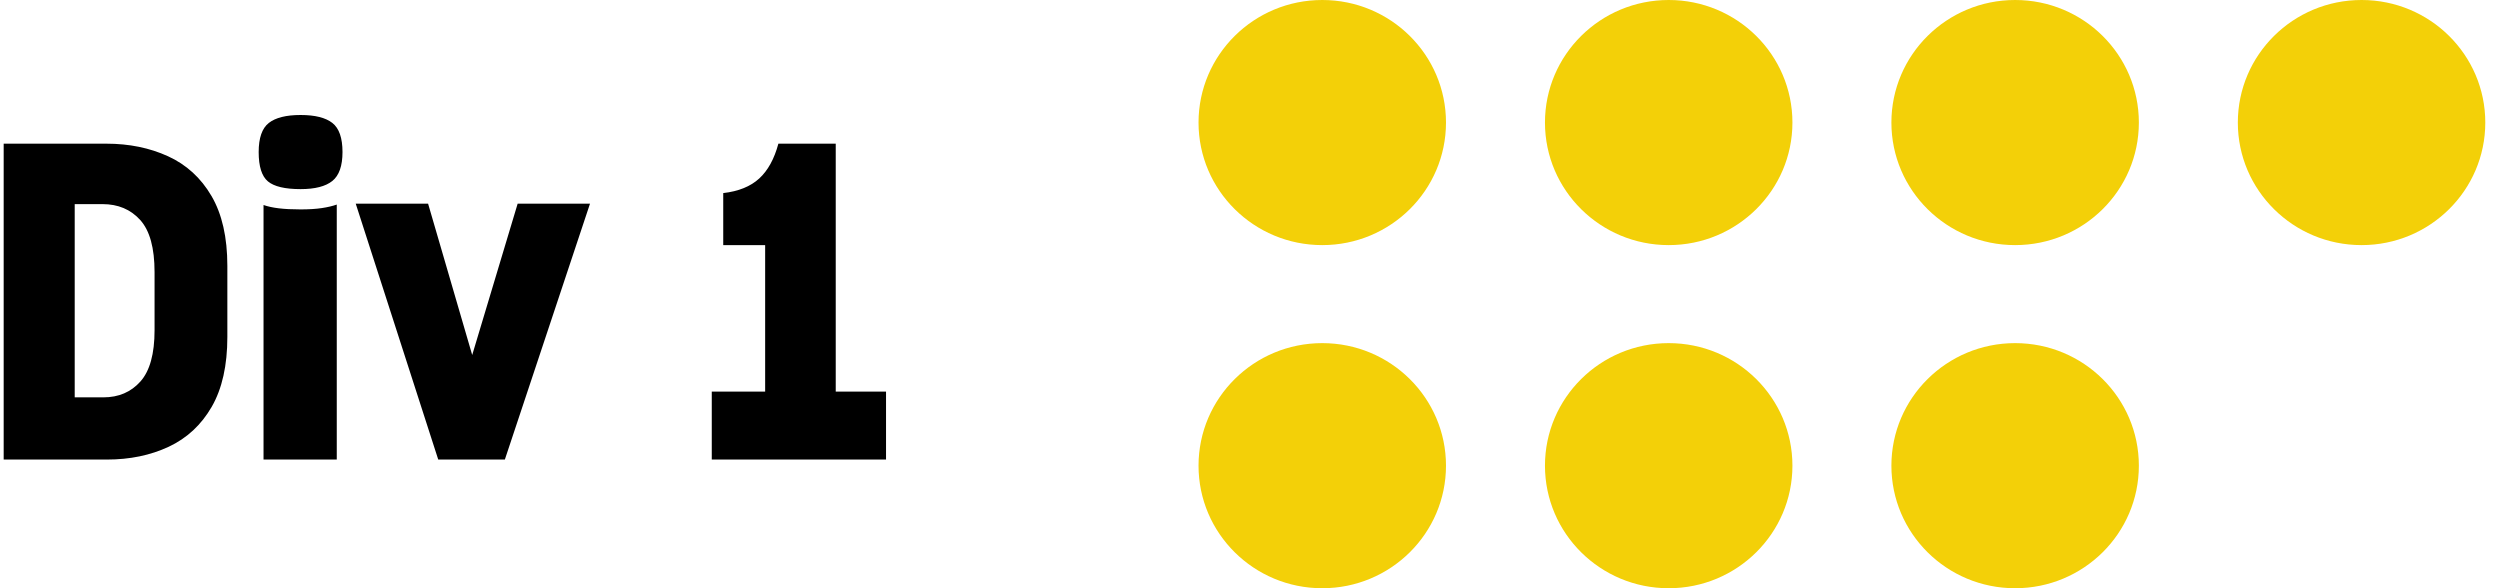 <?xml version="1.0" encoding="UTF-8"?>
<svg width="136px" height="32px" viewBox="0 0 136 32" version="1.1" xmlns="http://www.w3.org/2000/svg" xmlns:xlink="http://www.w3.org/1999/xlink">
    <title>Icon</title>
    <g id="HTP-UPGRADE-OZ--GC" stroke="none" stroke-width="1" fill="none" fill-rule="evenodd">
        <g id="DSK--htp-upgrade-oz--GC" transform="translate(-471, -1471)">
            <g id="CONTENT" transform="translate(200, 186)">
                <g id="04-BASICS" transform="translate(0, 670)">
                    <g id="WIN" transform="translate(238, 574)">
                        <g id="4-COLS" transform="translate(32, 16)">
                            <g id="Icon" transform="translate(1.2, 25)">
                                <path d="M5.616,25 C6.864,25 7.984,24.768 8.976,24.304 C9.968,23.84 10.748,23.116 11.316,22.132 C11.884,21.148 12.168,19.88 12.168,18.328 L12.168,18.328 L12.168,14.464 C12.168,12.912 11.88,11.644 11.304,10.66 C10.728,9.676 9.94,8.956 8.94,8.5 C7.94,8.044 6.824,7.816 5.592,7.816 L5.592,7.816 L0,7.816 L0,25 L5.616,25 Z M5.424,21.616 L3.864,21.616 L3.864,11.104 L5.376,11.104 C6.224,11.104 6.908,11.392 7.428,11.968 C7.948,12.544 8.208,13.488 8.208,14.8 L8.208,14.8 L8.208,17.968 C8.208,19.248 7.952,20.176 7.44,20.752 C6.928,21.328 6.256,21.616 5.424,21.616 L5.424,21.616 Z M16.152,10.288 C16.936,10.288 17.512,10.14 17.88,9.844 C18.248,9.548 18.432,9.024 18.432,8.272 C18.432,7.504 18.248,6.976 17.88,6.688 C17.512,6.4 16.936,6.256 16.152,6.256 C15.368,6.256 14.792,6.4 14.424,6.688 C14.056,6.976 13.872,7.504 13.872,8.272 C13.872,9.056 14.04,9.588 14.376,9.868 C14.712,10.148 15.304,10.288 16.152,10.288 Z M18.12,25 L18.12,11.128 C17.896,11.208 17.624,11.272 17.304,11.32 C16.984,11.368 16.6,11.392 16.152,11.392 C15.688,11.392 15.292,11.372 14.964,11.332 C14.636,11.292 14.36,11.232 14.136,11.152 L14.136,11.152 L14.136,25 L18.12,25 Z M27.264,25 L31.896,11.08 L27.96,11.08 L25.488,19.312 L23.088,11.08 L19.152,11.08 L23.64,25 L27.264,25 Z M48,25 L48,21.304 L45.264,21.304 L45.264,7.816 L42.144,7.816 C41.92,8.648 41.572,9.28 41.1,9.712 C40.628,10.144 39.976,10.408 39.144,10.504 L39.144,10.504 L39.144,13.336 L41.424,13.336 L41.424,21.304 L38.52,21.304 L38.52,25 L48,25 Z" id="Div1" fill="#000000" fill-rule="nonzero"></path>
                                <g id="Balls" transform="translate(65, 0)" fill="#F3D008">
                                    <ellipse id="Oval" cx="63.269" cy="6.667" rx="6.731" ry="6.667"></ellipse>
                                    <ellipse id="Oval" cx="6.731" cy="6.667" rx="6.731" ry="6.667"></ellipse>
                                    <ellipse id="Oval" cx="6.731" cy="25.333" rx="6.731" ry="6.667"></ellipse>
                                    <ellipse id="Oval" cx="25.577" cy="6.667" rx="6.731" ry="6.667"></ellipse>
                                    <ellipse id="Oval" cx="25.577" cy="25.333" rx="6.731" ry="6.667"></ellipse>
                                    <ellipse id="Oval" cx="44.423" cy="6.667" rx="6.731" ry="6.667"></ellipse>
                                    <ellipse id="Oval" cx="44.423" cy="25.333" rx="6.731" ry="6.667"></ellipse>
                                </g>
                            </g>
                        </g>
                    </g>
                </g>
            </g>
        </g>
    </g>
</svg>